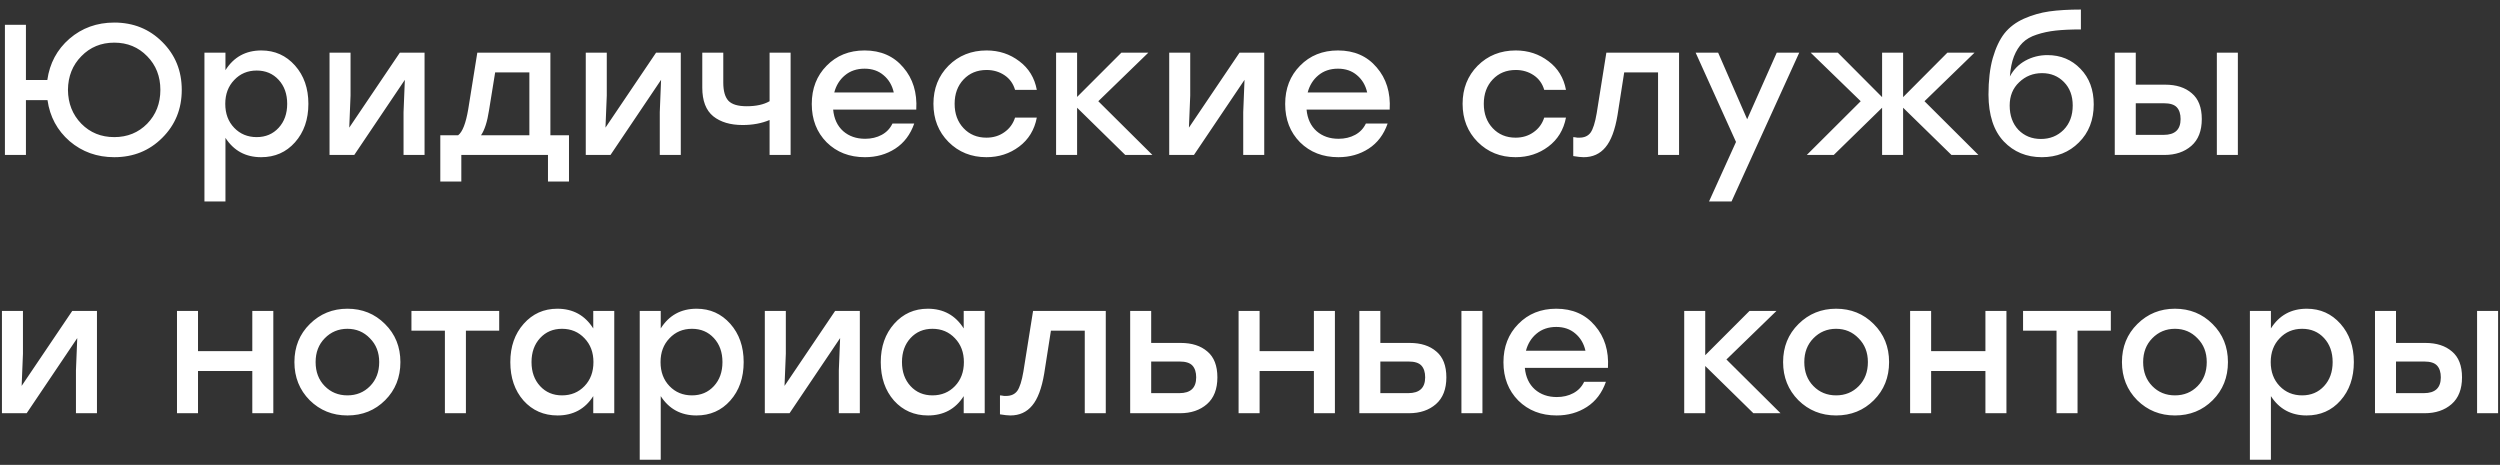 <?xml version="1.0" encoding="UTF-8"?> <svg xmlns="http://www.w3.org/2000/svg" width="242" height="45" viewBox="0 0 242 45" fill="none"><rect x="0" y="0" width="242" height="45" fill="#333333" stroke="none"/> <path d="M11.06 2.184C12.908 2.184 14.456 2.808 15.704 4.056C16.964 5.304 17.594 6.852 17.594 8.7C17.594 10.548 16.964 12.096 15.704 13.344C14.456 14.592 12.908 15.216 11.06 15.216C9.392 15.216 7.952 14.7 6.74 13.668C5.54 12.624 4.826 11.298 4.598 9.69H2.51V15H0.476V2.4H2.51V7.746H4.58C4.808 6.126 5.522 4.794 6.722 3.75C7.934 2.706 9.38 2.184 11.06 2.184ZM7.874 11.976C8.726 12.84 9.788 13.272 11.06 13.272C12.332 13.272 13.394 12.84 14.246 11.976C15.098 11.1 15.524 10.008 15.524 8.7C15.524 7.392 15.098 6.306 14.246 5.442C13.394 4.566 12.332 4.128 11.06 4.128C9.788 4.128 8.726 4.566 7.874 5.442C7.022 6.306 6.59 7.392 6.578 8.7C6.59 10.008 7.022 11.1 7.874 11.976ZM25.298 4.884C26.606 4.884 27.692 5.37 28.556 6.342C29.42 7.314 29.852 8.55 29.852 10.05C29.852 11.562 29.42 12.804 28.556 13.776C27.704 14.736 26.612 15.216 25.28 15.216C23.78 15.216 22.628 14.592 21.824 13.344V19.5H19.79V5.1H21.824V6.792C22.628 5.52 23.786 4.884 25.298 4.884ZM24.848 13.272C25.712 13.272 26.42 12.972 26.972 12.372C27.524 11.772 27.8 10.998 27.8 10.05C27.8 9.102 27.524 8.328 26.972 7.728C26.42 7.128 25.712 6.828 24.848 6.828C23.972 6.828 23.246 7.134 22.67 7.746C22.094 8.346 21.806 9.114 21.806 10.05C21.806 10.998 22.094 11.772 22.67 12.372C23.246 12.972 23.972 13.272 24.848 13.272ZM38.703 5.1H41.097V15H39.063V10.86L39.189 7.728L34.293 15H31.899V5.1H33.933V9.24L33.807 12.354L38.703 5.1ZM53.278 13.092H55.078V17.574H53.044V15H44.656V17.574H42.621V13.092H44.349C44.77 12.768 45.093 11.934 45.322 10.59L46.203 5.1H53.278V13.092ZM46.563 13.092H51.243V7.008H47.931L47.337 10.68C47.169 11.784 46.911 12.588 46.563 13.092ZM63.506 5.1H65.9V15H63.866V10.86L63.992 7.728L59.096 15H56.702V5.1H58.736V9.24L58.61 12.354L63.506 5.1ZM74.496 5.1H76.531V15H74.496V11.616C73.728 11.94 72.859 12.102 71.886 12.102C70.698 12.102 69.751 11.82 69.043 11.256C68.335 10.68 67.981 9.756 67.981 8.484V5.1H70.014V7.998C70.014 8.814 70.183 9.402 70.519 9.762C70.855 10.11 71.442 10.284 72.282 10.284C73.195 10.284 73.933 10.122 74.496 9.798V5.1ZM83.691 4.884C85.263 4.884 86.511 5.43 87.435 6.522C88.371 7.602 88.791 8.964 88.695 10.608H80.649C80.733 11.496 81.057 12.192 81.621 12.696C82.185 13.188 82.893 13.434 83.745 13.434C84.345 13.434 84.879 13.308 85.347 13.056C85.815 12.804 86.163 12.438 86.391 11.958H88.497C88.125 13.026 87.513 13.836 86.661 14.388C85.809 14.94 84.831 15.216 83.727 15.216C82.227 15.216 80.991 14.736 80.019 13.776C79.059 12.804 78.579 11.568 78.579 10.068C78.579 8.568 79.059 7.332 80.019 6.36C80.979 5.376 82.203 4.884 83.691 4.884ZM83.691 6.648C82.935 6.648 82.299 6.864 81.783 7.296C81.279 7.716 80.937 8.268 80.757 8.952H86.517C86.361 8.256 86.031 7.698 85.527 7.278C85.035 6.858 84.423 6.648 83.691 6.648ZM95.486 15.216C94.022 15.216 92.798 14.724 91.814 13.74C90.842 12.756 90.356 11.526 90.356 10.05C90.356 8.574 90.842 7.344 91.814 6.36C92.798 5.376 94.028 4.884 95.504 4.884C96.704 4.884 97.76 5.232 98.672 5.928C99.584 6.612 100.148 7.536 100.364 8.7H98.258C98.078 8.088 97.736 7.614 97.232 7.278C96.728 6.942 96.152 6.774 95.504 6.774C94.592 6.774 93.848 7.08 93.272 7.692C92.696 8.304 92.408 9.09 92.408 10.05C92.408 11.01 92.696 11.796 93.272 12.408C93.848 13.02 94.586 13.326 95.486 13.326C96.146 13.326 96.722 13.152 97.214 12.804C97.718 12.456 98.066 11.982 98.258 11.382H100.364C100.136 12.57 99.566 13.506 98.654 14.19C97.742 14.874 96.686 15.216 95.486 15.216ZM111.553 15H108.925L104.263 10.428V15H102.229V5.1H104.263V9.384L108.547 5.1H111.157L106.315 9.798L111.553 15ZM119.984 5.1H122.378V15H120.344V10.86L120.47 7.728L115.574 15H113.18V5.1H115.214V9.24L115.088 12.354L119.984 5.1ZM129.517 4.884C131.089 4.884 132.337 5.43 133.261 6.522C134.197 7.602 134.617 8.964 134.521 10.608H126.475C126.559 11.496 126.883 12.192 127.447 12.696C128.011 13.188 128.719 13.434 129.571 13.434C130.171 13.434 130.705 13.308 131.173 13.056C131.641 12.804 131.989 12.438 132.217 11.958H134.323C133.951 13.026 133.339 13.836 132.487 14.388C131.635 14.94 130.657 15.216 129.553 15.216C128.053 15.216 126.817 14.736 125.845 13.776C124.885 12.804 124.405 11.568 124.405 10.068C124.405 8.568 124.885 7.332 125.845 6.36C126.805 5.376 128.029 4.884 129.517 4.884ZM129.517 6.648C128.761 6.648 128.125 6.864 127.609 7.296C127.105 7.716 126.763 8.268 126.583 8.952H132.343C132.187 8.256 131.857 7.698 131.353 7.278C130.861 6.858 130.249 6.648 129.517 6.648ZM146.709 15.216C145.245 15.216 144.021 14.724 143.037 13.74C142.065 12.756 141.579 11.526 141.579 10.05C141.579 8.574 142.065 7.344 143.037 6.36C144.021 5.376 145.251 4.884 146.727 4.884C147.927 4.884 148.983 5.232 149.895 5.928C150.807 6.612 151.371 7.536 151.587 8.7H149.481C149.301 8.088 148.959 7.614 148.455 7.278C147.951 6.942 147.375 6.774 146.727 6.774C145.815 6.774 145.071 7.08 144.495 7.692C143.919 8.304 143.631 9.09 143.631 10.05C143.631 11.01 143.919 11.796 144.495 12.408C145.071 13.02 145.809 13.326 146.709 13.326C147.369 13.326 147.945 13.152 148.437 12.804C148.941 12.456 149.289 11.982 149.481 11.382H151.587C151.359 12.57 150.789 13.506 149.877 14.19C148.965 14.874 147.909 15.216 146.709 15.216ZM155.495 5.1H162.533V15H160.499V7.008H157.223L156.575 11.148C156.335 12.588 155.945 13.626 155.405 14.262C154.877 14.898 154.175 15.216 153.299 15.216C153.059 15.216 152.723 15.18 152.291 15.108V13.272C152.339 13.272 152.399 13.278 152.471 13.29C152.555 13.302 152.627 13.314 152.687 13.326C152.759 13.326 152.825 13.326 152.885 13.326C153.365 13.326 153.725 13.164 153.965 12.84C154.205 12.504 154.403 11.88 154.559 10.968L155.495 5.1ZM171.987 5.1H174.165L167.613 19.5H165.435L168.045 13.74L164.139 5.1H166.317L169.125 11.544L171.987 5.1ZM191.511 15H188.901L184.221 10.428V15H182.187V10.428L177.507 15H174.897L180.117 9.798L175.275 5.1H177.903L182.187 9.402V5.1H184.221V9.402L188.505 5.1H191.133L186.291 9.798L191.511 15ZM198.191 5.334C199.475 5.334 200.543 5.778 201.395 6.666C202.247 7.542 202.673 8.688 202.673 10.104C202.673 11.616 202.193 12.846 201.233 13.794C200.285 14.742 199.091 15.216 197.651 15.216C196.163 15.216 194.933 14.706 193.961 13.686C192.989 12.654 192.497 11.148 192.485 9.168C192.485 7.788 192.623 6.606 192.899 5.622C193.187 4.626 193.565 3.828 194.033 3.228C194.513 2.628 195.143 2.154 195.923 1.806C196.715 1.458 197.531 1.224 198.371 1.104C199.223 0.984 200.243 0.924 201.431 0.924V2.85C200.471 2.85 199.661 2.886 199.001 2.958C198.341 3.03 197.723 3.162 197.147 3.354C196.583 3.534 196.127 3.798 195.779 4.146C195.443 4.482 195.167 4.92 194.951 5.46C194.747 5.988 194.615 6.636 194.555 7.404C194.903 6.744 195.401 6.234 196.049 5.874C196.709 5.514 197.423 5.334 198.191 5.334ZM195.383 12.57C195.959 13.158 196.685 13.452 197.561 13.452C198.437 13.452 199.169 13.158 199.757 12.57C200.345 11.97 200.639 11.184 200.639 10.212C200.639 9.276 200.357 8.52 199.793 7.944C199.229 7.368 198.521 7.08 197.669 7.08C196.805 7.08 196.067 7.374 195.455 7.962C194.843 8.538 194.537 9.288 194.537 10.212C194.537 11.184 194.819 11.97 195.383 12.57ZM209.587 8.196C210.667 8.196 211.525 8.472 212.161 9.024C212.809 9.564 213.133 10.398 213.133 11.526C213.133 12.666 212.797 13.53 212.125 14.118C211.453 14.706 210.583 15 209.515 15H204.709V5.1H206.743V8.196H209.587ZM214.591 5.1H216.625V15H214.591V5.1ZM209.443 13.056C210.535 13.056 211.081 12.546 211.081 11.526C211.081 11.034 210.961 10.656 210.721 10.392C210.481 10.128 210.067 9.996 209.479 9.996H206.743V13.056H209.443ZM6.992 30.1H9.386V40H7.352V35.86L7.478 32.728L2.582 40H0.188V30.1H2.222V34.24L2.096 37.354L6.992 30.1ZM24.423 30.1H26.457V40H24.423V35.914H19.167V40H17.133V30.1H19.167V33.988H24.423V30.1ZM33.629 29.884C35.069 29.884 36.281 30.376 37.265 31.36C38.261 32.344 38.759 33.574 38.759 35.05C38.759 36.526 38.267 37.756 37.283 38.74C36.299 39.724 35.081 40.216 33.629 40.216C32.189 40.216 30.971 39.724 29.975 38.74C28.991 37.744 28.499 36.514 28.499 35.05C28.499 33.574 28.997 32.344 29.993 31.36C30.989 30.376 32.201 29.884 33.629 29.884ZM35.807 32.746C35.219 32.134 34.493 31.828 33.629 31.828C32.765 31.828 32.033 32.134 31.433 32.746C30.845 33.346 30.551 34.114 30.551 35.05C30.551 35.998 30.845 36.772 31.433 37.372C32.021 37.972 32.753 38.272 33.629 38.272C34.505 38.272 35.237 37.972 35.825 37.372C36.413 36.772 36.707 35.998 36.707 35.05C36.707 34.114 36.407 33.346 35.807 32.746ZM48.322 30.1V32.008H45.1V40H43.066V32.008H39.827V30.1H45.1H48.322ZM57.427 30.1H59.461V40H57.427V38.344C56.635 39.592 55.483 40.216 53.971 40.216C52.639 40.216 51.541 39.736 50.677 38.776C49.825 37.804 49.399 36.562 49.399 35.05C49.399 33.55 49.831 32.314 50.695 31.342C51.559 30.37 52.645 29.884 53.953 29.884C55.465 29.884 56.623 30.52 57.427 31.792V30.1ZM54.403 38.272C55.279 38.272 56.005 37.972 56.581 37.372C57.157 36.772 57.445 35.998 57.445 35.05C57.445 34.114 57.157 33.346 56.581 32.746C56.005 32.134 55.279 31.828 54.403 31.828C53.539 31.828 52.831 32.128 52.279 32.728C51.727 33.328 51.451 34.102 51.451 35.05C51.451 35.998 51.727 36.772 52.279 37.372C52.831 37.972 53.539 38.272 54.403 38.272ZM67.433 29.884C68.74 29.884 69.826 30.37 70.691 31.342C71.555 32.314 71.987 33.55 71.987 35.05C71.987 36.562 71.555 37.804 70.691 38.776C69.838 39.736 68.746 40.216 67.415 40.216C65.915 40.216 64.763 39.592 63.959 38.344V44.5H61.925V30.1H63.959V31.792C64.763 30.52 65.921 29.884 67.433 29.884ZM66.983 38.272C67.847 38.272 68.555 37.972 69.106 37.372C69.659 36.772 69.934 35.998 69.934 35.05C69.934 34.102 69.659 33.328 69.106 32.728C68.555 32.128 67.847 31.828 66.983 31.828C66.106 31.828 65.38 32.134 64.805 32.746C64.228 33.346 63.941 34.114 63.941 35.05C63.941 35.998 64.228 36.772 64.805 37.372C65.38 37.972 66.106 38.272 66.983 38.272ZM80.838 30.1H83.232V40H81.198V35.86L81.324 32.728L76.428 40H74.034V30.1H76.068V34.24L75.942 37.354L80.838 30.1ZM93.287 30.1H95.32V40H93.287V38.344C92.495 39.592 91.343 40.216 89.831 40.216C88.499 40.216 87.4 39.736 86.537 38.776C85.684 37.804 85.258 36.562 85.258 35.05C85.258 33.55 85.691 32.314 86.555 31.342C87.418 30.37 88.504 29.884 89.812 29.884C91.325 29.884 92.483 30.52 93.287 31.792V30.1ZM90.263 38.272C91.138 38.272 91.865 37.972 92.441 37.372C93.016 36.772 93.305 35.998 93.305 35.05C93.305 34.114 93.016 33.346 92.441 32.746C91.865 32.134 91.138 31.828 90.263 31.828C89.398 31.828 88.691 32.128 88.138 32.728C87.587 33.328 87.311 34.102 87.311 35.05C87.311 35.998 87.587 36.772 88.138 37.372C88.691 37.972 89.398 38.272 90.263 38.272ZM100.001 30.1H107.039V40H105.005V32.008H101.729L101.081 36.148C100.841 37.588 100.451 38.626 99.911 39.262C99.383 39.898 98.681 40.216 97.805 40.216C97.565 40.216 97.229 40.18 96.797 40.108V38.272C96.845 38.272 96.905 38.278 96.977 38.29C97.061 38.302 97.133 38.314 97.193 38.326C97.265 38.326 97.331 38.326 97.391 38.326C97.871 38.326 98.231 38.164 98.471 37.84C98.711 37.504 98.909 36.88 99.065 35.968L100.001 30.1ZM114.297 33.196C115.377 33.196 116.235 33.472 116.871 34.024C117.519 34.564 117.843 35.398 117.843 36.526C117.843 37.666 117.507 38.53 116.835 39.118C116.163 39.706 115.293 40 114.225 40H109.401V30.1H111.435V33.196H114.297ZM114.171 38.056C115.251 38.056 115.791 37.546 115.791 36.526C115.791 36.034 115.671 35.656 115.431 35.392C115.191 35.128 114.777 34.996 114.189 34.996H111.435V38.056H114.171ZM127.185 30.1H129.219V40H127.185V35.914H121.929V40H119.895V30.1H121.929V33.988H127.185V30.1ZM136.462 33.196C137.542 33.196 138.4 33.472 139.036 34.024C139.684 34.564 140.008 35.398 140.008 36.526C140.008 37.666 139.672 38.53 139 39.118C138.328 39.706 137.458 40 136.39 40H131.584V30.1H133.618V33.196H136.462ZM141.466 30.1H143.5V40H141.466V30.1ZM136.318 38.056C137.41 38.056 137.956 37.546 137.956 36.526C137.956 36.034 137.836 35.656 137.596 35.392C137.356 35.128 136.942 34.996 136.354 34.996H133.618V38.056H136.318ZM150.646 29.884C152.218 29.884 153.466 30.43 154.39 31.522C155.326 32.602 155.746 33.964 155.65 35.608H147.604C147.688 36.496 148.012 37.192 148.576 37.696C149.14 38.188 149.848 38.434 150.7 38.434C151.3 38.434 151.834 38.308 152.302 38.056C152.77 37.804 153.118 37.438 153.346 36.958H155.452C155.08 38.026 154.468 38.836 153.616 39.388C152.764 39.94 151.786 40.216 150.682 40.216C149.182 40.216 147.946 39.736 146.974 38.776C146.014 37.804 145.534 36.568 145.534 35.068C145.534 33.568 146.014 32.332 146.974 31.36C147.934 30.376 149.158 29.884 150.646 29.884ZM150.646 31.648C149.89 31.648 149.254 31.864 148.738 32.296C148.234 32.716 147.892 33.268 147.712 33.952H153.472C153.316 33.256 152.986 32.698 152.482 32.278C151.99 31.858 151.378 31.648 150.646 31.648ZM172.356 40H169.728L165.066 35.428V40H163.032V30.1H165.066V34.384L169.35 30.1H171.96L167.118 34.798L172.356 40ZM177.734 29.884C179.174 29.884 180.386 30.376 181.37 31.36C182.366 32.344 182.864 33.574 182.864 35.05C182.864 36.526 182.372 37.756 181.388 38.74C180.404 39.724 179.186 40.216 177.734 40.216C176.294 40.216 175.076 39.724 174.08 38.74C173.096 37.744 172.604 36.514 172.604 35.05C172.604 33.574 173.102 32.344 174.098 31.36C175.094 30.376 176.306 29.884 177.734 29.884ZM179.912 32.746C179.324 32.134 178.598 31.828 177.734 31.828C176.87 31.828 176.138 32.134 175.538 32.746C174.95 33.346 174.656 34.114 174.656 35.05C174.656 35.998 174.95 36.772 175.538 37.372C176.126 37.972 176.858 38.272 177.734 38.272C178.61 38.272 179.342 37.972 179.93 37.372C180.518 36.772 180.812 35.998 180.812 35.05C180.812 34.114 180.512 33.346 179.912 32.746ZM192.189 30.1H194.223V40H192.189V35.914H186.933V40H184.899V30.1H186.933V33.988H192.189V30.1ZM204.328 30.1V32.008H201.106V40H199.072V32.008H195.832V30.1H201.106H204.328ZM210.535 29.884C211.975 29.884 213.187 30.376 214.171 31.36C215.167 32.344 215.665 33.574 215.665 35.05C215.665 36.526 215.173 37.756 214.189 38.74C213.205 39.724 211.987 40.216 210.535 40.216C209.095 40.216 207.877 39.724 206.881 38.74C205.897 37.744 205.405 36.514 205.405 35.05C205.405 33.574 205.903 32.344 206.899 31.36C207.895 30.376 209.107 29.884 210.535 29.884ZM212.713 32.746C212.125 32.134 211.399 31.828 210.535 31.828C209.671 31.828 208.939 32.134 208.339 32.746C207.751 33.346 207.457 34.114 207.457 35.05C207.457 35.998 207.751 36.772 208.339 37.372C208.927 37.972 209.659 38.272 210.535 38.272C211.411 38.272 212.143 37.972 212.731 37.372C213.319 36.772 213.613 35.998 213.613 35.05C213.613 34.114 213.313 33.346 212.713 32.746ZM223.298 29.884C224.606 29.884 225.692 30.37 226.556 31.342C227.42 32.314 227.852 33.55 227.852 35.05C227.852 36.562 227.42 37.804 226.556 38.776C225.704 39.736 224.612 40.216 223.28 40.216C221.78 40.216 220.628 39.592 219.824 38.344V44.5H217.79V30.1H219.824V31.792C220.628 30.52 221.786 29.884 223.298 29.884ZM222.848 38.272C223.712 38.272 224.42 37.972 224.972 37.372C225.524 36.772 225.8 35.998 225.8 35.05C225.8 34.102 225.524 33.328 224.972 32.728C224.42 32.128 223.712 31.828 222.848 31.828C221.972 31.828 221.246 32.134 220.67 32.746C220.094 33.346 219.806 34.114 219.806 35.05C219.806 35.998 220.094 36.772 220.67 37.372C221.246 37.972 221.972 38.272 222.848 38.272ZM234.777 33.196C235.857 33.196 236.715 33.472 237.351 34.024C237.999 34.564 238.323 35.398 238.323 36.526C238.323 37.666 237.987 38.53 237.315 39.118C236.643 39.706 235.773 40 234.705 40H229.899V30.1H231.933V33.196H234.777ZM239.781 30.1H241.815V40H239.781V30.1ZM234.633 38.056C235.725 38.056 236.271 37.546 236.271 36.526C236.271 36.034 236.151 35.656 235.911 35.392C235.671 35.128 235.257 34.996 234.669 34.996H231.933V38.056H234.633Z" fill="white"></path> </svg> 